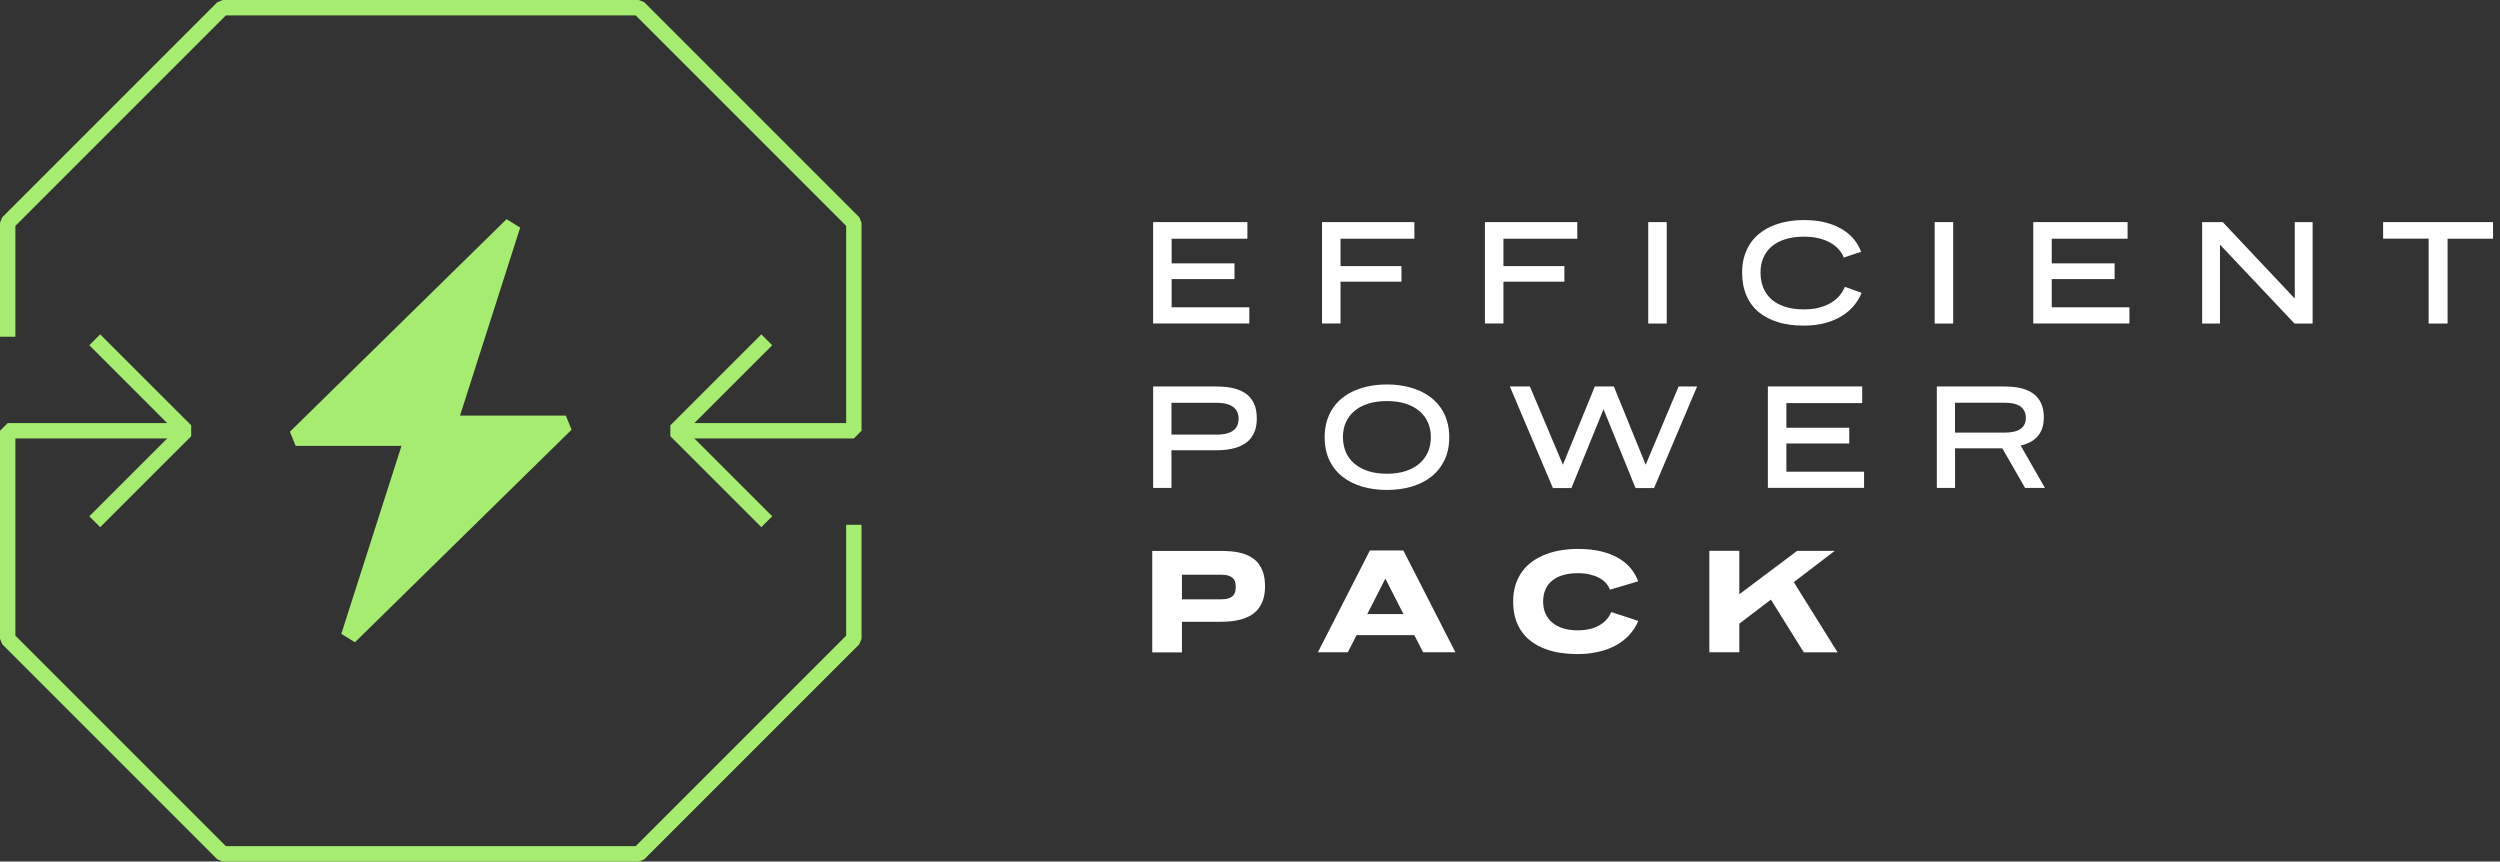 <svg width="325" height="112" viewBox="0 0 325 112" fill="none" xmlns="http://www.w3.org/2000/svg">
<rect x="0" y="0" width="325" height="112" fill="#333333" stroke="none"/>
<path d="M73.557 54.026H59.801L67.623 29.588C66.67 29.001 66.804 29.081 65.851 28.494L37.685 56.128C38.046 57.014 38.07 57.076 38.437 57.962H52.193L44.371 82.4C45.324 82.987 45.189 82.907 46.143 83.494L74.309 55.859C73.948 54.973 73.924 54.912 73.557 54.026Z" fill="#A5EC70"/>
<path d="M12.318 44.175L24.149 56L12.318 67.825" stroke="#A5EC70" stroke-width="2" stroke-linejoin="bevel"/>
<path d="M99.682 67.825L87.851 56L99.682 44.175" stroke="#A5EC70" stroke-width="2" stroke-linejoin="bevel"/>
<path d="M24.149 56H1V83.048C11.914 93.962 18.038 100.086 28.952 111H83.048C93.962 100.086 100.086 93.962 111 83.048V68.222" stroke="#A5EC70" stroke-width="2" stroke-linejoin="bevel"/>
<path d="M87.851 56H111V28.952C100.086 18.038 93.962 11.914 83.048 1H28.952C18.038 11.914 11.914 18.038 1 28.952V43.778" stroke="#A5EC70" stroke-width="2" stroke-linejoin="bevel"/>
<path d="M162.162 28.873V31.032H152.312V34.237H160.485V36.282H152.312V39.95H162.412V42.052H149.906V28.873H162.169H162.162Z" fill="white"/>
<path d="M183.869 28.873V31.032H174.268V34.593H182.191V36.617H174.268V42.052H171.863V28.873H183.869Z" fill="white"/>
<path d="M205.047 28.873V31.032H195.447V34.593H203.37V36.617H195.447V42.052H193.041V28.873H205.047Z" fill="white"/>
<path d="M216.674 28.873V42.059H214.27V28.873H216.674Z" fill="white"/>
<path d="M231.18 41.888C230.187 41.596 229.345 41.161 228.646 40.584C227.946 40.007 227.411 39.288 227.04 38.426C226.668 37.571 226.476 36.567 226.476 35.427C226.476 34.664 226.569 33.974 226.754 33.347C226.94 32.72 227.204 32.15 227.539 31.644C227.882 31.138 228.289 30.697 228.774 30.319C229.26 29.942 229.802 29.621 230.394 29.372C230.987 29.122 231.636 28.93 232.329 28.802C233.021 28.674 233.756 28.609 234.52 28.609C235.591 28.609 236.54 28.716 237.368 28.937C238.196 29.158 238.917 29.457 239.531 29.835C240.145 30.212 240.645 30.654 241.044 31.152C241.444 31.651 241.744 32.178 241.944 32.734L239.688 33.482C239.545 33.097 239.324 32.741 239.031 32.413C238.739 32.086 238.382 31.794 237.947 31.552C237.511 31.309 237.011 31.11 236.44 30.974C235.869 30.839 235.227 30.768 234.52 30.768C233.607 30.768 232.8 30.875 232.1 31.096C231.401 31.309 230.808 31.623 230.33 32.029C229.852 32.435 229.488 32.926 229.238 33.496C228.988 34.066 228.867 34.714 228.867 35.427C228.867 36.139 228.981 36.78 229.217 37.371C229.452 37.963 229.802 38.469 230.266 38.889C230.73 39.309 231.322 39.637 232.029 39.872C232.736 40.107 233.564 40.221 234.52 40.221C235.284 40.221 235.955 40.143 236.547 39.979C237.14 39.815 237.654 39.601 238.089 39.331C238.525 39.06 238.889 38.746 239.174 38.397C239.46 38.041 239.681 37.671 239.831 37.286L242.008 38.07C241.773 38.661 241.437 39.217 241.009 39.73C240.58 40.242 240.059 40.698 239.431 41.083C238.803 41.468 238.082 41.774 237.268 41.995C236.455 42.216 235.527 42.33 234.499 42.33C233.264 42.33 232.158 42.187 231.165 41.895L231.18 41.888Z" fill="white"/>
<path d="M253.914 28.873V42.059H251.509V28.873H253.914Z" fill="white"/>
<path d="M276.585 28.873V31.032H266.727V34.237H274.9V36.282H266.727V39.95H276.827V42.052H264.322V28.873H276.585Z" fill="white"/>
<path d="M288.955 28.873L298.32 38.811V28.873H300.64V42.059H298.284L288.598 31.801V42.059H286.278V28.873H288.955Z" fill="white"/>
<path d="M309.805 31.024V28.873H324.095V31.032H318.185V42.059H315.722V31.024H309.805Z" fill="white"/>
<path d="M158.129 50.244C158.607 50.244 159.064 50.273 159.514 50.322C159.956 50.372 160.377 50.465 160.763 50.586C161.148 50.707 161.505 50.878 161.834 51.085C162.155 51.291 162.433 51.548 162.662 51.861C162.89 52.167 163.069 52.531 163.197 52.951C163.318 53.371 163.383 53.856 163.383 54.404C163.383 54.953 163.318 55.437 163.183 55.858C163.047 56.278 162.862 56.634 162.626 56.94C162.39 57.247 162.105 57.503 161.777 57.703C161.448 57.909 161.091 58.073 160.699 58.194C160.306 58.315 159.899 58.401 159.464 58.458C159.028 58.508 158.586 58.536 158.136 58.536H152.29V63.43H149.906V50.244H158.129ZM159.507 56.349C159.864 56.249 160.149 56.107 160.37 55.929C160.592 55.744 160.756 55.53 160.863 55.273C160.97 55.024 161.02 54.739 161.02 54.433C161.02 54.127 160.97 53.863 160.863 53.606C160.756 53.35 160.592 53.129 160.37 52.951C160.149 52.766 159.856 52.623 159.507 52.524C159.157 52.424 158.721 52.367 158.215 52.367H152.29V56.499H158.215C158.721 56.499 159.15 56.449 159.507 56.349Z" fill="white"/>
<path d="M177.109 63.266C176.124 62.981 175.267 62.554 174.539 61.984C173.811 61.414 173.24 60.702 172.826 59.84C172.412 58.978 172.205 57.98 172.205 56.834C172.205 56.071 172.298 55.366 172.491 54.732C172.684 54.098 172.955 53.528 173.297 53.022C173.64 52.517 174.068 52.075 174.554 51.69C175.039 51.306 175.589 50.992 176.188 50.743C176.788 50.493 177.437 50.301 178.13 50.173C178.822 50.045 179.543 49.98 180.3 49.98C181.056 49.98 181.77 50.045 182.463 50.173C183.155 50.301 183.797 50.493 184.404 50.743C185.004 50.992 185.553 51.313 186.039 51.69C186.524 52.068 186.952 52.517 187.302 53.022C187.652 53.528 187.923 54.105 188.116 54.739C188.309 55.373 188.401 56.078 188.401 56.834C188.401 57.98 188.194 58.985 187.773 59.84C187.352 60.694 186.781 61.414 186.053 61.984C185.325 62.554 184.468 62.981 183.483 63.266C182.498 63.551 181.435 63.694 180.3 63.694C179.165 63.694 178.087 63.551 177.102 63.266H177.109ZM182.72 61.243C183.426 61.015 184.026 60.687 184.511 60.274C184.997 59.861 185.368 59.355 185.625 58.771C185.882 58.187 186.01 57.539 186.01 56.834C186.01 56.128 185.882 55.487 185.625 54.91C185.368 54.333 184.997 53.842 184.511 53.428C184.026 53.015 183.426 52.702 182.72 52.474C182.013 52.246 181.206 52.139 180.3 52.139C179.393 52.139 178.58 52.253 177.866 52.474C177.159 52.695 176.559 53.015 176.074 53.428C175.589 53.842 175.218 54.333 174.961 54.91C174.704 55.487 174.582 56.128 174.582 56.834C174.582 57.539 174.711 58.187 174.961 58.771C175.21 59.355 175.582 59.861 176.074 60.274C176.567 60.687 177.159 61.015 177.866 61.243C178.572 61.471 179.386 61.585 180.3 61.585C181.213 61.585 182.013 61.471 182.72 61.243Z" fill="white"/>
<path d="M198.887 50.244L203.177 60.417L207.324 50.244H209.801L213.941 60.417L218.217 50.244H220.623L215.026 63.452H212.621L208.459 53.2L204.284 63.452H201.878L196.282 50.244H198.887Z" fill="white"/>
<path d="M242.087 50.244V52.403H232.229V55.608H240.402V57.653H232.229V61.322H242.329V63.423H229.823V50.237H242.087V50.244Z" fill="white"/>
<path d="M260.624 50.244C261.431 50.244 262.152 50.322 262.78 50.479C263.408 50.636 263.943 50.878 264.372 51.206C264.8 51.533 265.128 51.947 265.357 52.453C265.585 52.958 265.699 53.557 265.699 54.255C265.699 56.235 264.693 57.461 262.687 57.923L265.842 63.43H263.258L260.303 58.28H254.157V63.43H251.787V50.244H260.631H260.624ZM262.673 55.758C263.129 55.437 263.358 54.96 263.358 54.326C263.358 53.692 263.129 53.186 262.673 52.851C262.216 52.517 261.509 52.353 260.553 52.353H254.15V56.242H260.553C261.502 56.242 262.209 56.086 262.673 55.765V55.758Z" fill="white"/>
<path d="M158.593 71.615C159.064 71.615 159.535 71.637 160.006 71.672C160.477 71.708 160.934 71.786 161.363 71.9C161.798 72.014 162.198 72.171 162.576 72.385C162.947 72.591 163.276 72.869 163.554 73.204C163.832 73.546 164.047 73.959 164.211 74.451C164.368 74.942 164.453 75.533 164.453 76.217C164.453 76.901 164.368 77.492 164.196 77.984C164.025 78.475 163.797 78.896 163.504 79.238C163.211 79.579 162.876 79.857 162.483 80.064C162.091 80.27 161.684 80.434 161.248 80.548C160.813 80.662 160.37 80.734 159.914 80.776C159.457 80.812 159.014 80.833 158.593 80.833H153.654V84.808H149.792V71.622H158.593V71.615ZM159.692 77.791C159.942 77.713 160.135 77.599 160.278 77.457C160.42 77.314 160.52 77.143 160.57 76.951C160.62 76.759 160.649 76.545 160.649 76.317C160.649 76.089 160.62 75.875 160.57 75.676C160.52 75.476 160.42 75.312 160.278 75.17C160.135 75.028 159.942 74.913 159.692 74.835C159.442 74.757 159.121 74.714 158.736 74.714H153.654V77.913H158.736C159.121 77.913 159.442 77.87 159.692 77.791Z" fill="white"/>
<path d="M182.434 71.558L189.201 84.794H185.004L183.862 82.571H176.352L175.21 84.794H171.327L178.087 71.558H182.434ZM180.1 75.213L177.744 79.829H182.448L180.093 75.213H180.1Z" fill="white"/>
<path d="M202.885 84.879C202.171 84.773 201.5 84.594 200.879 84.359C200.251 84.124 199.687 83.825 199.173 83.462C198.659 83.099 198.223 82.664 197.859 82.158C197.495 81.652 197.21 81.075 197.01 80.42C196.81 79.765 196.71 79.031 196.71 78.212C196.71 77.392 196.817 76.644 197.031 75.989C197.245 75.334 197.545 74.749 197.924 74.244C198.302 73.738 198.759 73.303 199.28 72.94C199.801 72.577 200.379 72.278 201.007 72.043C201.628 71.807 202.292 71.636 202.992 71.522C203.691 71.416 204.398 71.359 205.126 71.359C206.275 71.359 207.289 71.466 208.174 71.686C209.059 71.907 209.816 72.206 210.451 72.584C211.093 72.962 211.614 73.41 212.028 73.923C212.442 74.436 212.749 74.985 212.963 75.569L209.294 76.659C209.173 76.338 208.988 76.046 208.752 75.782C208.516 75.519 208.217 75.291 207.86 75.106C207.503 74.921 207.103 74.778 206.646 74.671C206.189 74.564 205.676 74.514 205.112 74.514C204.391 74.514 203.755 74.6 203.191 74.764C202.635 74.928 202.164 75.17 201.778 75.483C201.393 75.797 201.107 76.181 200.907 76.637C200.707 77.093 200.608 77.62 200.608 78.204C200.608 78.789 200.707 79.287 200.907 79.75C201.107 80.213 201.4 80.605 201.785 80.926C202.171 81.254 202.642 81.503 203.199 81.681C203.755 81.859 204.398 81.945 205.119 81.945C205.626 81.945 206.104 81.895 206.553 81.802C207.003 81.709 207.417 81.56 207.795 81.36C208.167 81.161 208.495 80.919 208.781 80.62C209.066 80.32 209.287 79.971 209.459 79.565L212.971 80.719C212.671 81.439 212.264 82.066 211.75 82.607C211.236 83.148 210.636 83.597 209.958 83.953C209.28 84.309 208.531 84.58 207.703 84.758C206.875 84.936 206.011 85.029 205.104 85.029C204.341 85.029 203.598 84.972 202.885 84.865V84.879Z" fill="white"/>
<path d="M226.112 71.615V77.25L233.621 71.615H238.51L233.193 75.676L238.882 84.801H234.492L230.216 77.948L226.112 81.076V84.794H222.214V71.608H226.112V71.615Z" fill="white"/>
</svg>

